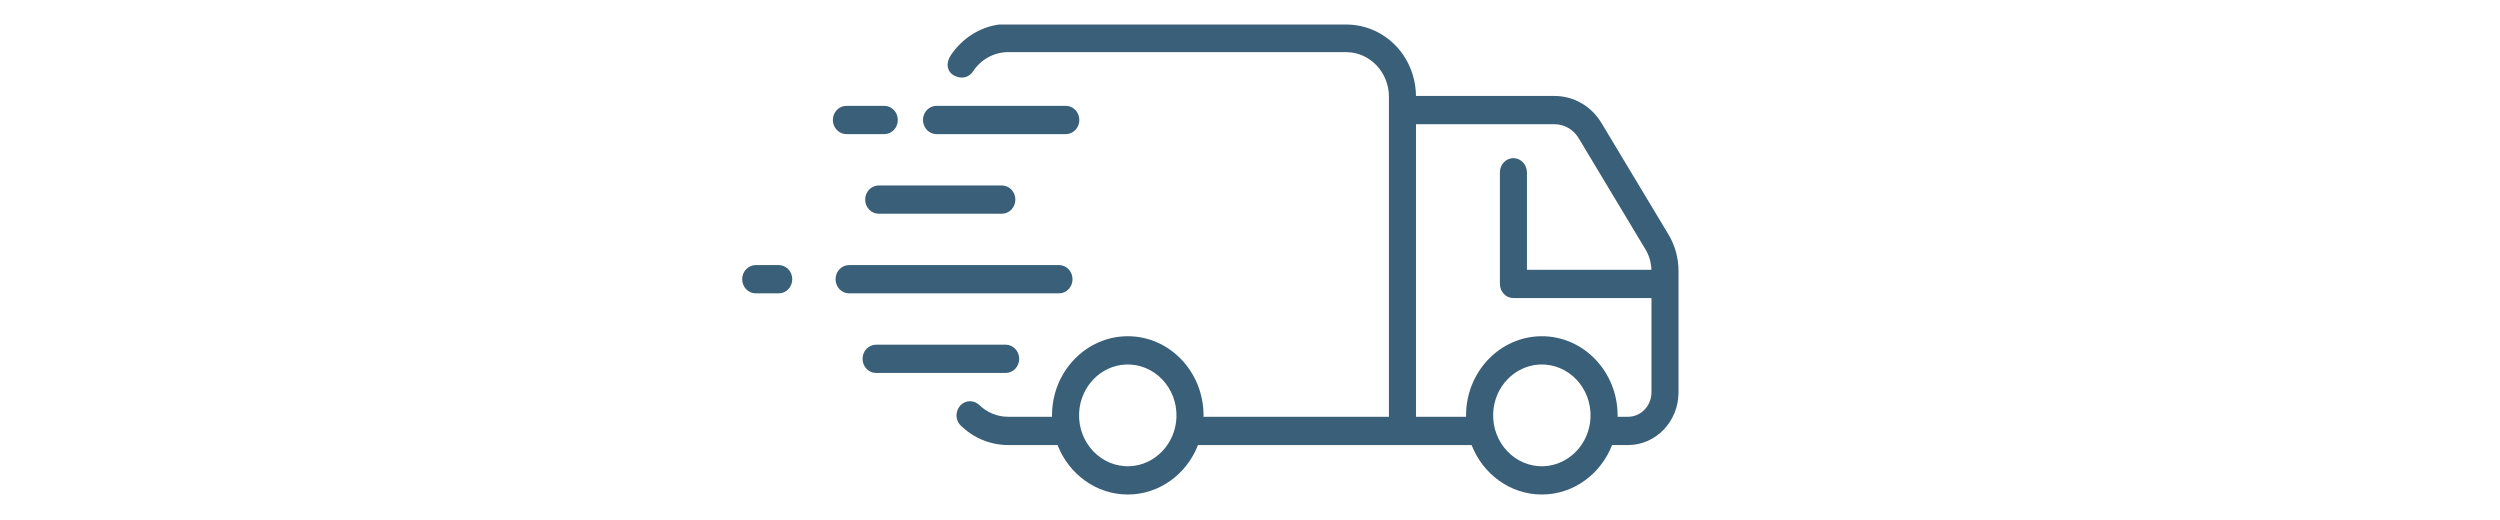 <svg version="1.2" preserveAspectRatio="xMidYMid meet" height="104" viewBox="0 0 375 78" zoomAndPan="magnify" width="500" xmlns:xlink="http://www.w3.org/1999/xlink" xmlns="http://www.w3.org/2000/svg"><defs><clipPath id="a99583589b"><path d="M 111.309 39 L 119 39 L 119 45 L 111.309 45 Z M 111.309 39"></path></clipPath><clipPath id="5f0310089f"><path d="M 142.141 3.676 L 251.777 3.676 L 251.777 74.176 L 142.141 74.176 Z M 142.141 3.676"></path></clipPath></defs><g id="4c5bd3f293"><path d="M 152.879 53.824 C 152.879 52.652 151.969 51.703 150.848 51.703 L 131.414 51.703 C 130.293 51.703 129.383 52.652 129.383 53.824 C 129.383 54.996 130.293 55.945 131.414 55.945 L 150.848 55.945 C 151.969 55.945 152.879 54.996 152.879 53.824" style="stroke:none;fill-rule:nonzero;fill:#3a5f78;fill-opacity:1;"></path><path d="M 131.805 27.82 C 130.684 27.82 129.777 28.77 129.777 29.941 C 129.777 31.109 130.684 32.059 131.805 32.059 L 150.277 32.059 C 151.398 32.059 152.305 31.109 152.305 29.941 C 152.305 28.77 151.398 27.82 150.277 27.82 L 131.805 27.82" style="stroke:none;fill-rule:nonzero;fill:#3a5f78;fill-opacity:1;"></path><path d="M 126.957 20.117 L 132.641 20.117 C 133.762 20.117 134.672 19.168 134.672 17.996 C 134.672 16.828 133.762 15.879 132.641 15.879 L 126.957 15.879 C 125.836 15.879 124.93 16.828 124.93 17.996 C 124.93 19.168 125.836 20.117 126.957 20.117" style="stroke:none;fill-rule:nonzero;fill:#3a5f78;fill-opacity:1;"></path><path d="M 160.879 41.883 C 160.879 40.711 159.973 39.762 158.852 39.762 L 127.363 39.762 C 126.242 39.762 125.332 40.711 125.332 41.883 C 125.332 43.055 126.242 44.004 127.363 44.004 L 158.852 44.004 C 159.973 44.004 160.879 43.055 160.879 41.883" style="stroke:none;fill-rule:nonzero;fill:#3a5f78;fill-opacity:1;"></path><g clip-path="url(#a99583589b)" clip-rule="nonzero"><path d="M 116.809 39.762 L 113.359 39.762 C 112.238 39.762 111.328 40.711 111.328 41.883 C 111.328 43.055 112.238 44.004 113.359 44.004 L 116.809 44.004 C 117.93 44.004 118.84 43.055 118.84 41.883 C 118.84 40.711 117.93 39.762 116.809 39.762" style="stroke:none;fill-rule:nonzero;fill:#3a5f78;fill-opacity:1;"></path></g><path d="M 140.48 20.117 L 159.867 20.117 C 160.66 20.117 161.352 19.637 161.684 18.938 C 161.82 18.656 161.895 18.336 161.895 17.996 C 161.895 17.66 161.82 17.34 161.684 17.055 C 161.352 16.355 160.66 15.879 159.867 15.879 L 140.48 15.879 C 139.684 15.879 138.992 16.355 138.664 17.055 C 138.527 17.34 138.449 17.66 138.449 17.996 C 138.449 18.336 138.527 18.656 138.664 18.941 C 138.992 19.637 139.684 20.117 140.48 20.117" style="stroke:none;fill-rule:nonzero;fill:#3a5f78;fill-opacity:1;"></path><g clip-path="url(#5f0310089f)" clip-rule="nonzero"><path d="M 247.719 58.852 C 247.719 60.875 246.145 62.516 244.207 62.516 L 242.637 62.516 C 242.637 62.445 242.641 62.375 242.641 62.305 C 242.641 55.758 237.543 50.434 231.277 50.434 C 225.008 50.434 219.91 55.758 219.91 62.305 C 219.91 62.375 219.914 62.445 219.914 62.516 L 212.398 62.516 L 212.398 18.633 L 233.18 18.633 C 234.648 18.633 236.012 19.422 236.793 20.719 L 246.832 37.426 C 247.379 38.34 247.68 39.391 247.711 40.469 L 229.043 40.469 L 229.043 25.887 C 229.043 24.73 228.176 23.754 227.07 23.723 C 225.922 23.691 224.984 24.652 224.984 25.84 L 224.984 42.59 C 224.984 43.762 225.891 44.711 227.012 44.711 L 247.719 44.711 Z M 238.574 62.664 C 238.402 66.578 235.367 69.75 231.617 69.93 C 227.32 70.137 223.777 66.438 223.977 61.945 C 224.148 58.031 227.184 54.859 230.934 54.68 C 235.234 54.477 238.773 58.172 238.574 62.664 Z M 176.465 62.664 C 176.293 66.578 173.258 69.75 169.508 69.93 C 165.211 70.137 161.668 66.438 161.867 61.945 C 162.039 58.031 165.074 54.859 168.824 54.68 C 173.121 54.477 176.664 58.172 176.465 62.664 Z M 250.27 35.172 L 240.23 18.465 C 238.695 15.914 236.062 14.395 233.18 14.395 L 212.398 14.395 C 212.375 12.676 211.977 11.055 211.281 9.613 C 209.512 5.945 205.867 3.676 201.93 3.676 L 149.863 3.676 C 146.887 4.082 144.301 5.797 142.648 8.25 C 141.637 9.758 142.191 11.297 143.93 11.605 C 144.715 11.746 145.496 11.398 145.938 10.73 C 147.094 8.973 149.031 7.82 151.227 7.82 L 201.922 7.82 C 205.465 7.82 208.34 10.824 208.34 14.523 L 208.34 62.516 L 180.527 62.516 C 180.527 62.445 180.531 62.375 180.531 62.305 C 180.531 55.758 175.434 50.434 169.168 50.434 C 162.898 50.434 157.801 55.758 157.801 62.305 C 157.801 62.375 157.805 62.445 157.805 62.516 L 151.227 62.516 C 149.559 62.516 148.039 61.852 146.898 60.762 C 146.52 60.398 146.027 60.184 145.512 60.184 C 143.668 60.184 142.777 62.551 144.129 63.855 C 145.996 65.656 148.492 66.758 151.227 66.758 L 158.633 66.758 C 160.32 71.102 164.406 74.176 169.168 74.176 C 173.926 74.176 178.012 71.102 179.699 66.758 L 220.742 66.758 C 222.43 71.102 226.516 74.176 231.277 74.176 C 236.035 74.176 240.121 71.102 241.809 66.758 L 244.207 66.758 C 248.387 66.758 251.777 63.219 251.777 58.852 L 251.777 40.641 C 251.777 38.703 251.254 36.812 250.27 35.172" style="stroke:none;fill-rule:nonzero;fill:#3a5f78;fill-opacity:1;"></path></g></g></svg>